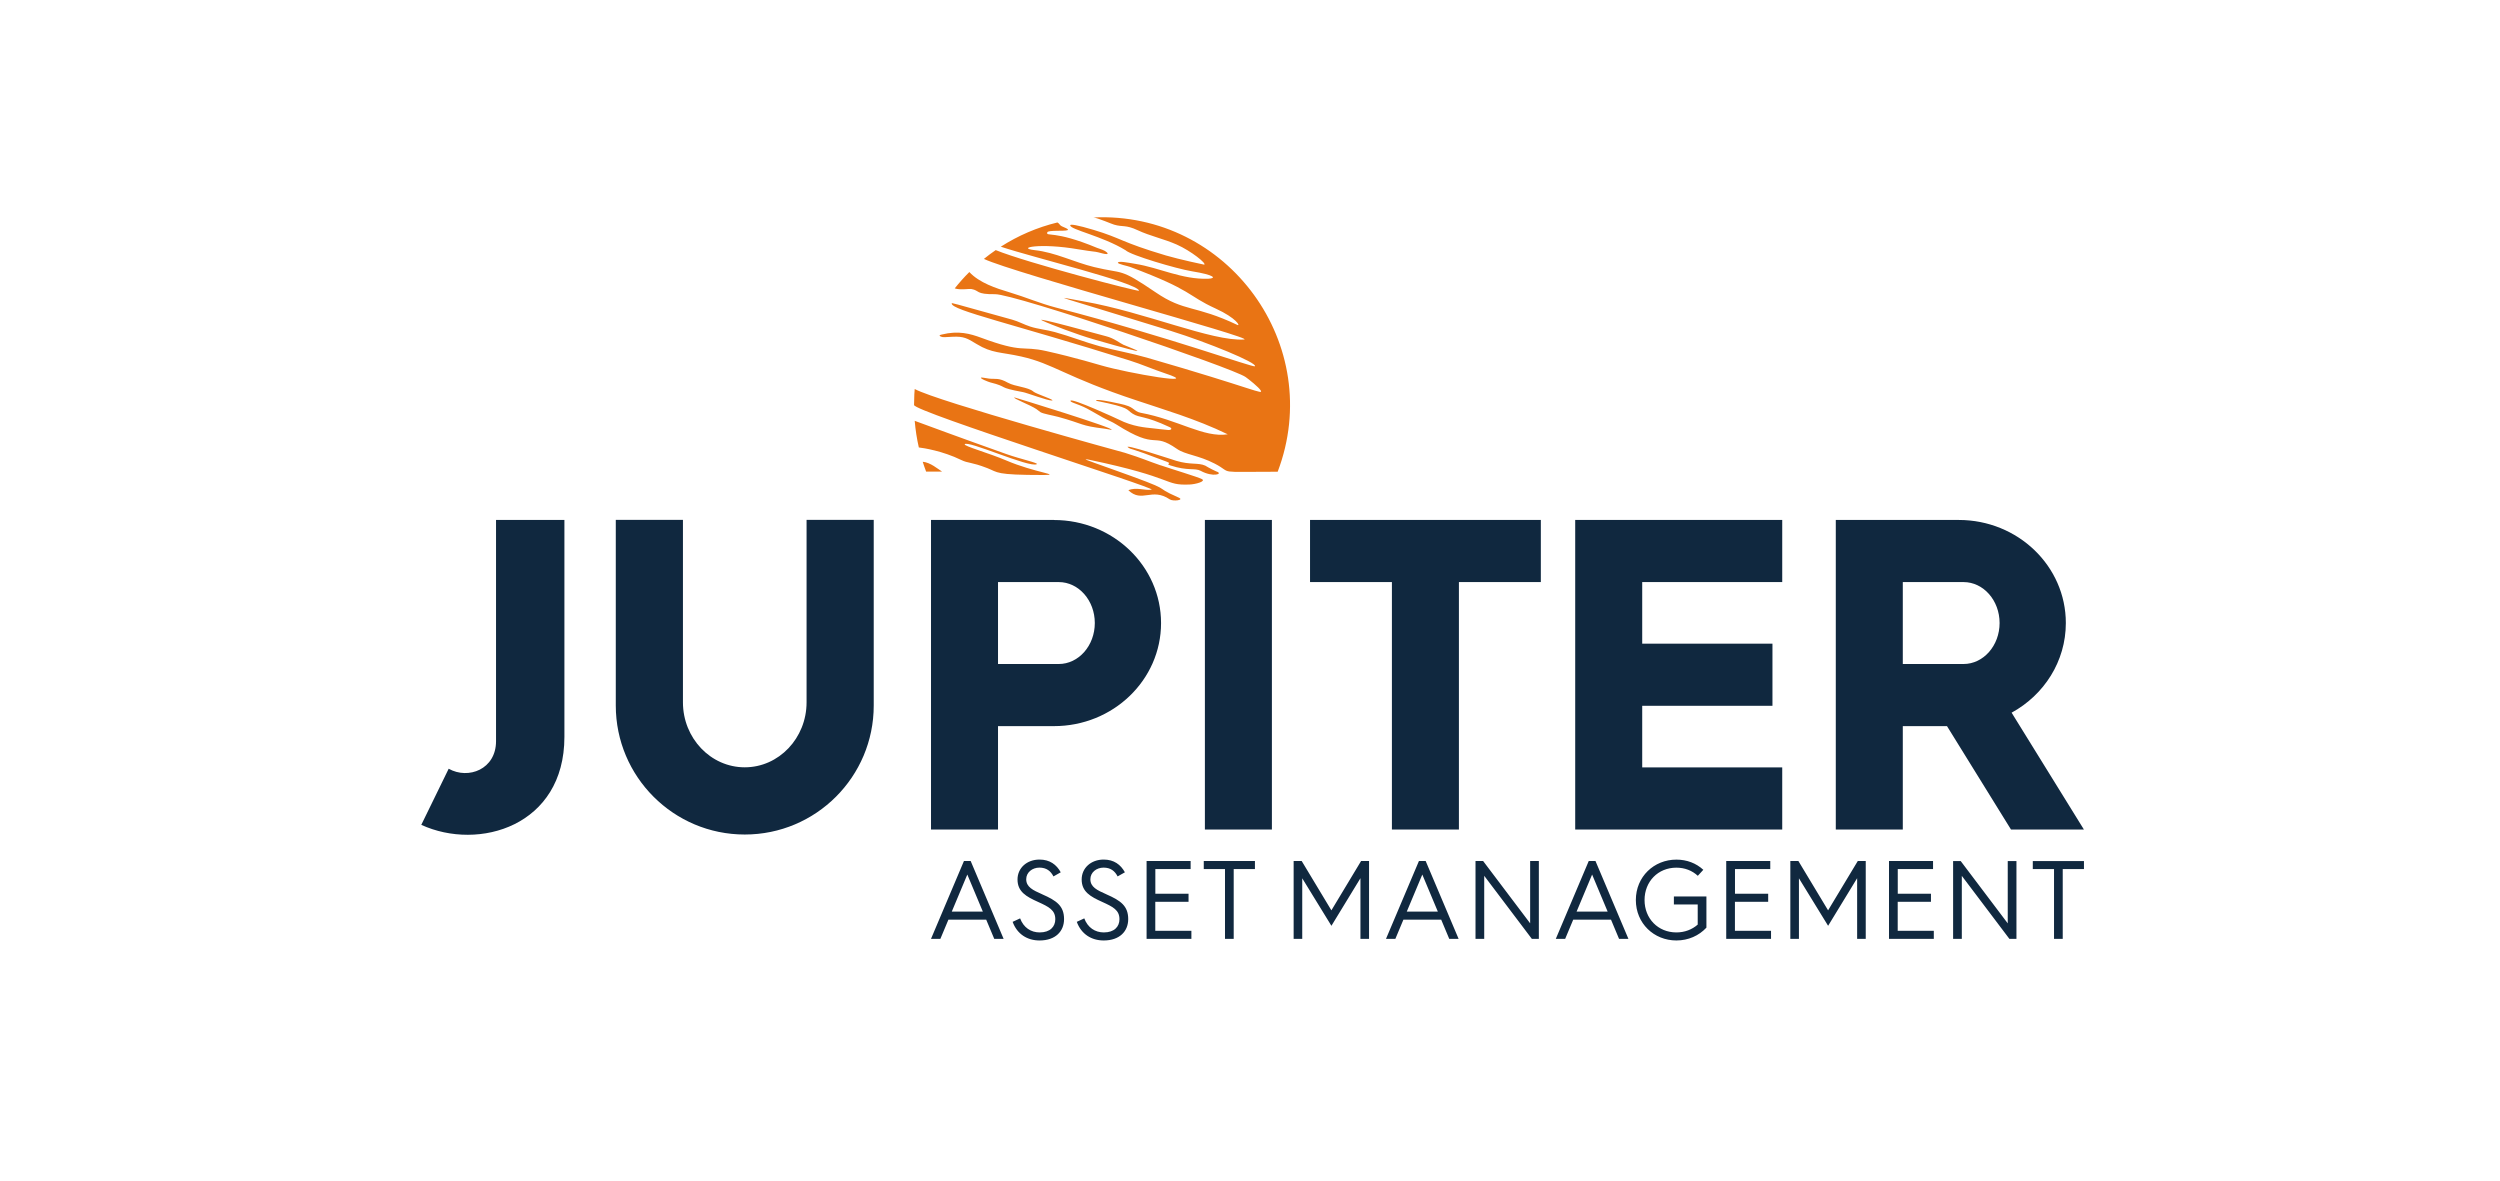 <svg xmlns="http://www.w3.org/2000/svg" id="a" width="491" height="232" viewBox="0 0 491 232"><path d="m395.08,139.97c6.36-3.48,10.65-10.06,10.65-17.61,0-11.18-9.42-20.24-21.03-20.24h-24.15v60.8h13.16v-20.31h8.68l12.57,20.31h14.32l-14.2-22.95Zm-9.44-9.56h-11.93v-16.09h11.93c3.91,0,7.08,3.6,7.08,8.04s-3.17,8.05-7.08,8.05Zm-76.27,32.51h40.66v-12.2h-27.5v-12.1h25.58v-12.2h-25.58v-12.1h27.5v-12.2h-40.66v60.8Zm-52.09-48.6h16.09v48.6h13.16v-48.6h16.09v-12.2h-45.33v12.2Zm-20.64,48.6h13.16v-60.8h-13.16v60.8Zm-29.64-60.8h-24.15v60.8h13.16v-20.31h10.99c11.62,0,21.03-9.06,21.03-20.24s-9.42-20.24-21.03-20.24Zm.94,28.29h-11.93v-16.09h11.93c3.91,0,7.08,3.6,7.08,8.04s-3.17,8.05-7.08,8.05Zm-49.53,7.53c0,7.03-5.44,12.76-12.14,12.76s-12.14-5.73-12.14-12.76v-35.84h-13.19v36.46c0,13.99,11.34,25.34,25.33,25.34s25.33-11.34,25.33-25.34v-36.46h-13.19v35.84Zm-60.99,7.64c0,5.49-5.41,7.58-9.3,5.4l-5.38,11.02c11.29,5.19,28.11.23,28.11-17.27v-42.62h-13.43v43.48Z" fill="#10283f"></path><path d="m220.75,67.77c-.8-.36-1.92-1.34-3.53-1.74-1.15-.28-14.44-3.99-12.53-3.08,1.72.82,7.12,2.84,9.99,3.66,13.86,4,7.32,1.72,6.08,1.15Zm-22.77,7.41c-1.84-1.04-2.44-.68-3.72-.82-.44-.05-1.39-.25-1.53-.21-.48.14,1.49.89,1.75.95,3.75.94,1.17.94,6.43,1.91.78.14,4.84,1.69,5.67,1.65.89-.04-3.11-1.28-3.63-1.76-.98-.88-3.64-.97-4.98-1.73Zm5.61,5.2c.28.16.48.4.76.57.55.33,2.34.62,3.5.93,5.05,1.38,4.24,1.73,9.14,2.32.7.08,1.21.24,1.31.21.9-.26-19.04-6.37-19.07-6.36-.36.2,2.96,1.39,4.36,2.32Zm35.36,12.24c-1.24-.55-2.24-1.17-2.24-1.17-1.42-.63-2.86-.1-5.71-.95-.02,0-11.16-3.69-9.34-2.55.65.41-.51-.33,7.52,2.74,1.15.44-.46.35.71.73,3.42,1.12,4.79.44,5.92,1.05,2.42,1.32,4.49.62,3.15.14Zm-57.06,0c3.03,0,2.94,0,3.13,0-.8-.5-2.3-1.81-3.8-1.93.21.65.43,1.3.67,1.93Zm7.57-5.36c.52-.89,12.63,4.65,14.16,3.91.46-.23-3.16-1-5.88-1.96-9.6-3.41-14.75-5.34-18.09-6.56.15,1.78.42,3.53.81,5.23.94.11,4.67.68,8.32,2.46,1.42.69,1.89.35,5.11,1.59,2.22.86,1.44,1.36,11.06,1.36,3.65-.02-1.71-.46-7.31-2.85-3.36-1.44-8.37-2.83-8.17-3.18Zm25.25-44.58c1.17.23,3.58,1.29,4.1,1.44,1.7.51,2.25-.02,4.62,1.09,2.45,1.15,5.21,1.72,7.7,2.83,2.78,1.24,5.92,3.74,5.38,3.94-.06,0-4.91-1.04-7.53-1.81-8.94-2.66-8.59-3.34-14.22-5.03-3.09-.93-4.61-1.18-4.56-.89-.09.82,6.32,2.11,10.87,4.9.97.97,10.11,3.65,12.92,4.11,4.79.78,4.89,1.42,3.32,1.48-5.15.19-9.57-2.16-14.33-2.92-1.55-.25-3.27-.61-3.43-.23-.02.27,1.97.66,2.43.84,12.45,4.65,11.04,5.55,16.78,8.17,4.08,1.87,4.94,3.53,4.25,3.21-8.36-3.96-10.33-2.5-16.03-6.39-7.28-4.95-6.19-3.53-12.09-4.97-3.91-.95-7.63-2.88-11.65-3.32-3.77-.42.91-1.49,8.58-.16,3.14.52,3.07.39,3.89.59.43.1,1.28.37,1.63.34.6-.05-.3-.6-.42-.66-.47-.25-.99-.37-1.48-.57-8.53-3.55-10.03-2.1-9.75-3.04.14-.48,3.34-.18,3.96-.42.49-.18-.91-.65-1.13-.78-.39-.17-.42-.52-.84-.74-4,.97-7.75,2.6-11.12,4.76,6.34,2.13,26.82,7.07,27.16,8.65.06.28-22.07-5.49-28.16-7.98-.8.55-1.57,1.12-2.32,1.73,5.9,2.79,53.72,15.67,51.1,15.83-6.31.4-19.44-5.37-31.52-7.49-6.38-1.13-7.2-1.74,17.13,5.8,7.37,2.3,17.04,6.29,16.52,6.94-.27.34-16.56-5.66-39.1-11.53-3.05-.79-5.98-2.05-9.01-2.96-2.75-.82-6.02-1.9-7.98-4.01-1.02,1.01-1.97,2.08-2.87,3.21,1.11.37,2.76.04,3.3.13,1.6.28.77,1.06,4.62,1.01,3.82-.05,46.64,14.45,49.21,16.27.67.47,2.58,2.01,2.94,2.6.63,1.03-.98-.24-22.34-6.41-3.05-.88-6.18-1.4-9.23-2.23-2.99-.82-5.88-1.98-8.87-2.8-1.58-.44-3.25-.57-4.8-1.07-1.21-.39-2.32-1.02-3.55-1.36-12.37-3.43-11.87-3.35-11.87-3.17-.07,1.33,11.96,3.98,34.87,11.17,2.38.74,4.67,1.76,6.97,2.52,7.87,2.59-7.15.02-12.47-1.53-.02,0-5.23-1.58-10.81-2.82-4.94-1.1-4.39.5-12.79-2.62-2.08-.76-4.42-1.46-7.75-.62-.28.07-.65.14-.17.39.4.2.91.11,2.33.04,2.18-.1,2.84.28,4.73,1.44,3,1.83,4.7,1.54,8.74,2.44,6.4,1.43,8.59,3.98,22.73,8.65,4.82,1.64,11.57,3.58,17.83,6.63-4.74.72-9.72-2.87-17.11-4.23-.71-.13-1.06-.49-1.64-.9-.86-.63-2.45-.84-2.5-.89-5.34-1.17-4.67-.58-4.47-.54,6.77,1.37,5.65,1.64,7.06,2.52,1.42.89,2.25.29,7.23,2.62.53.23.46.57-.2.58-.26,0-3.18-.35-3.21-.35-1.21-.14-3.78-.28-6.59-1.72-.31-.16-9.08-4.19-9.43-3.7-.24.32,1.39.6,3.24,1.56,1.04.54,2.04,1.18,3.07,1.74.85.47,1.83.84,2.64,1.36,8.39,5.31,6.89,1.31,11.93,4.81,1.67,1.16,4.2,1.23,7.43,2.9,3.85,1.99-.29,1.59,12.36,1.59,9.42-24.84-9.79-51.17-36.21-49.94Zm13.22,48.71c-2.66-.91-3.51-1.36-7-2.46-.02,0-36.77-10.06-41.28-12.53-.02,0-.13,1.69-.13,3.14,0,1.3,47.88,16.4,46.65,16.62-1.33.24-2.98-.55-4.56.12,2.69,2.58,4.57-.61,8.14,1.8.62.42,2.93.17,1.75-.35-6.17-2.71.89-.63-13.96-5.9-4.12-1.46-5.14-1.82-3.68-1.55,17.3,3.63,14.61,5.08,19.76,4.88,1.16-.04,3.31-.62,2.43-1.07-.88-.45-5.75-1.9-8.11-2.71Z" fill="#e97414"></path><path d="m189.32,169.1l-6.47,15.29h1.84l1.58-3.77h7.42l1.58,3.77h1.84l-6.47-15.29h-1.32Zm-2.39,9.94l3.05-7.28,3.05,7.28h-6.1Zm17.76-3.4c-1.84-.81-3.14-1.43-3.14-2.96,0-1.34,1.19-2.28,2.59-2.28s2.22.68,2.76,1.73l1.43-.81c-.83-1.51-2.15-2.5-4.17-2.5-2.48,0-4.32,1.65-4.32,3.91,0,2.41,1.71,3.36,4.04,4.41,2.13.97,3.38,1.6,3.38,3.4,0,1.45-1.01,2.59-3.07,2.59-1.71,0-3.16-.94-3.84-2.76l-1.47.68c.88,2.41,2.87,3.66,5.29,3.66,3.14,0,4.81-1.82,4.81-4.19,0-2.59-1.47-3.64-4.28-4.87Zm12.6,0c-1.84-.81-3.14-1.43-3.14-2.96,0-1.34,1.19-2.28,2.59-2.28s2.22.68,2.76,1.73l1.43-.81c-.83-1.51-2.15-2.5-4.17-2.5-2.48,0-4.32,1.65-4.32,3.91,0,2.41,1.71,3.36,4.04,4.41,2.13.97,3.38,1.6,3.38,3.4,0,1.45-1.01,2.59-3.07,2.59-1.71,0-3.16-.94-3.84-2.76l-1.47.68c.88,2.41,2.87,3.66,5.29,3.66,3.14,0,4.81-1.82,4.81-4.19,0-2.59-1.47-3.64-4.28-4.87Zm9.62,1.47h6.52v-1.58h-6.52v-4.85h6.93v-1.58h-8.65v15.29h8.8v-1.58h-7.09v-5.71Zm9.51-6.43h4.17v13.71h1.71v-13.71h4.17v-1.58h-10.05v1.58Zm25.07,8.12l-5.84-9.7h-1.58v15.29h1.69v-11.89l5.73,9.33,5.7-9.35v11.91h1.69v-15.29h-1.56l-5.84,9.7Zm17.19-9.7l-6.47,15.29h1.84l1.58-3.77h7.42l1.58,3.77h1.84l-6.47-15.29h-1.32Zm-2.39,9.94l3.05-7.28,3.05,7.28h-6.1Zm24.23,2.3l-9.24-12.24h-1.49v15.29h1.71v-12.38l9.35,12.38h1.38v-15.29h-1.71v12.24Zm11.51-12.24l-6.47,15.29h1.84l1.58-3.77h7.42l1.58,3.77h1.84l-6.47-15.29h-1.32Zm-2.39,9.94l3.05-7.28,3.05,7.28h-6.1Zm19.12-1.4h4.67v3.95c-1.1.97-2.55,1.54-4.19,1.54-3.6,0-6.25-2.72-6.25-6.36s2.65-6.36,6.25-6.36c1.67,0,3.12.59,4.21,1.6l1.08-1.18c-1.4-1.29-3.23-2-5.29-2-4.41,0-7.96,3.36-7.96,7.94s3.55,7.94,7.96,7.94c2.35,0,4.43-.94,5.9-2.52v-6.12h-6.39v1.58Zm11.99-.53h6.52v-1.58h-6.52v-4.85h6.93v-1.58h-8.65v15.29h8.8v-1.58h-7.09v-5.71Zm18.29,1.69l-5.84-9.7h-1.58v15.29h1.69v-11.89l5.73,9.33,5.7-9.35v11.91h1.69v-15.29h-1.56l-5.84,9.7Zm13.68-1.69h6.52v-1.58h-6.52v-4.85h6.93v-1.58h-8.65v15.29h8.8v-1.58h-7.09v-5.71Zm21.6,4.24l-9.24-12.24h-1.49v15.29h1.71v-12.38l9.35,12.38h1.38v-15.29h-1.71v12.24Zm4.92-12.24v1.58h4.17v13.71h1.71v-13.71h4.17v-1.58h-10.05Z" fill="#10283f"></path></svg>